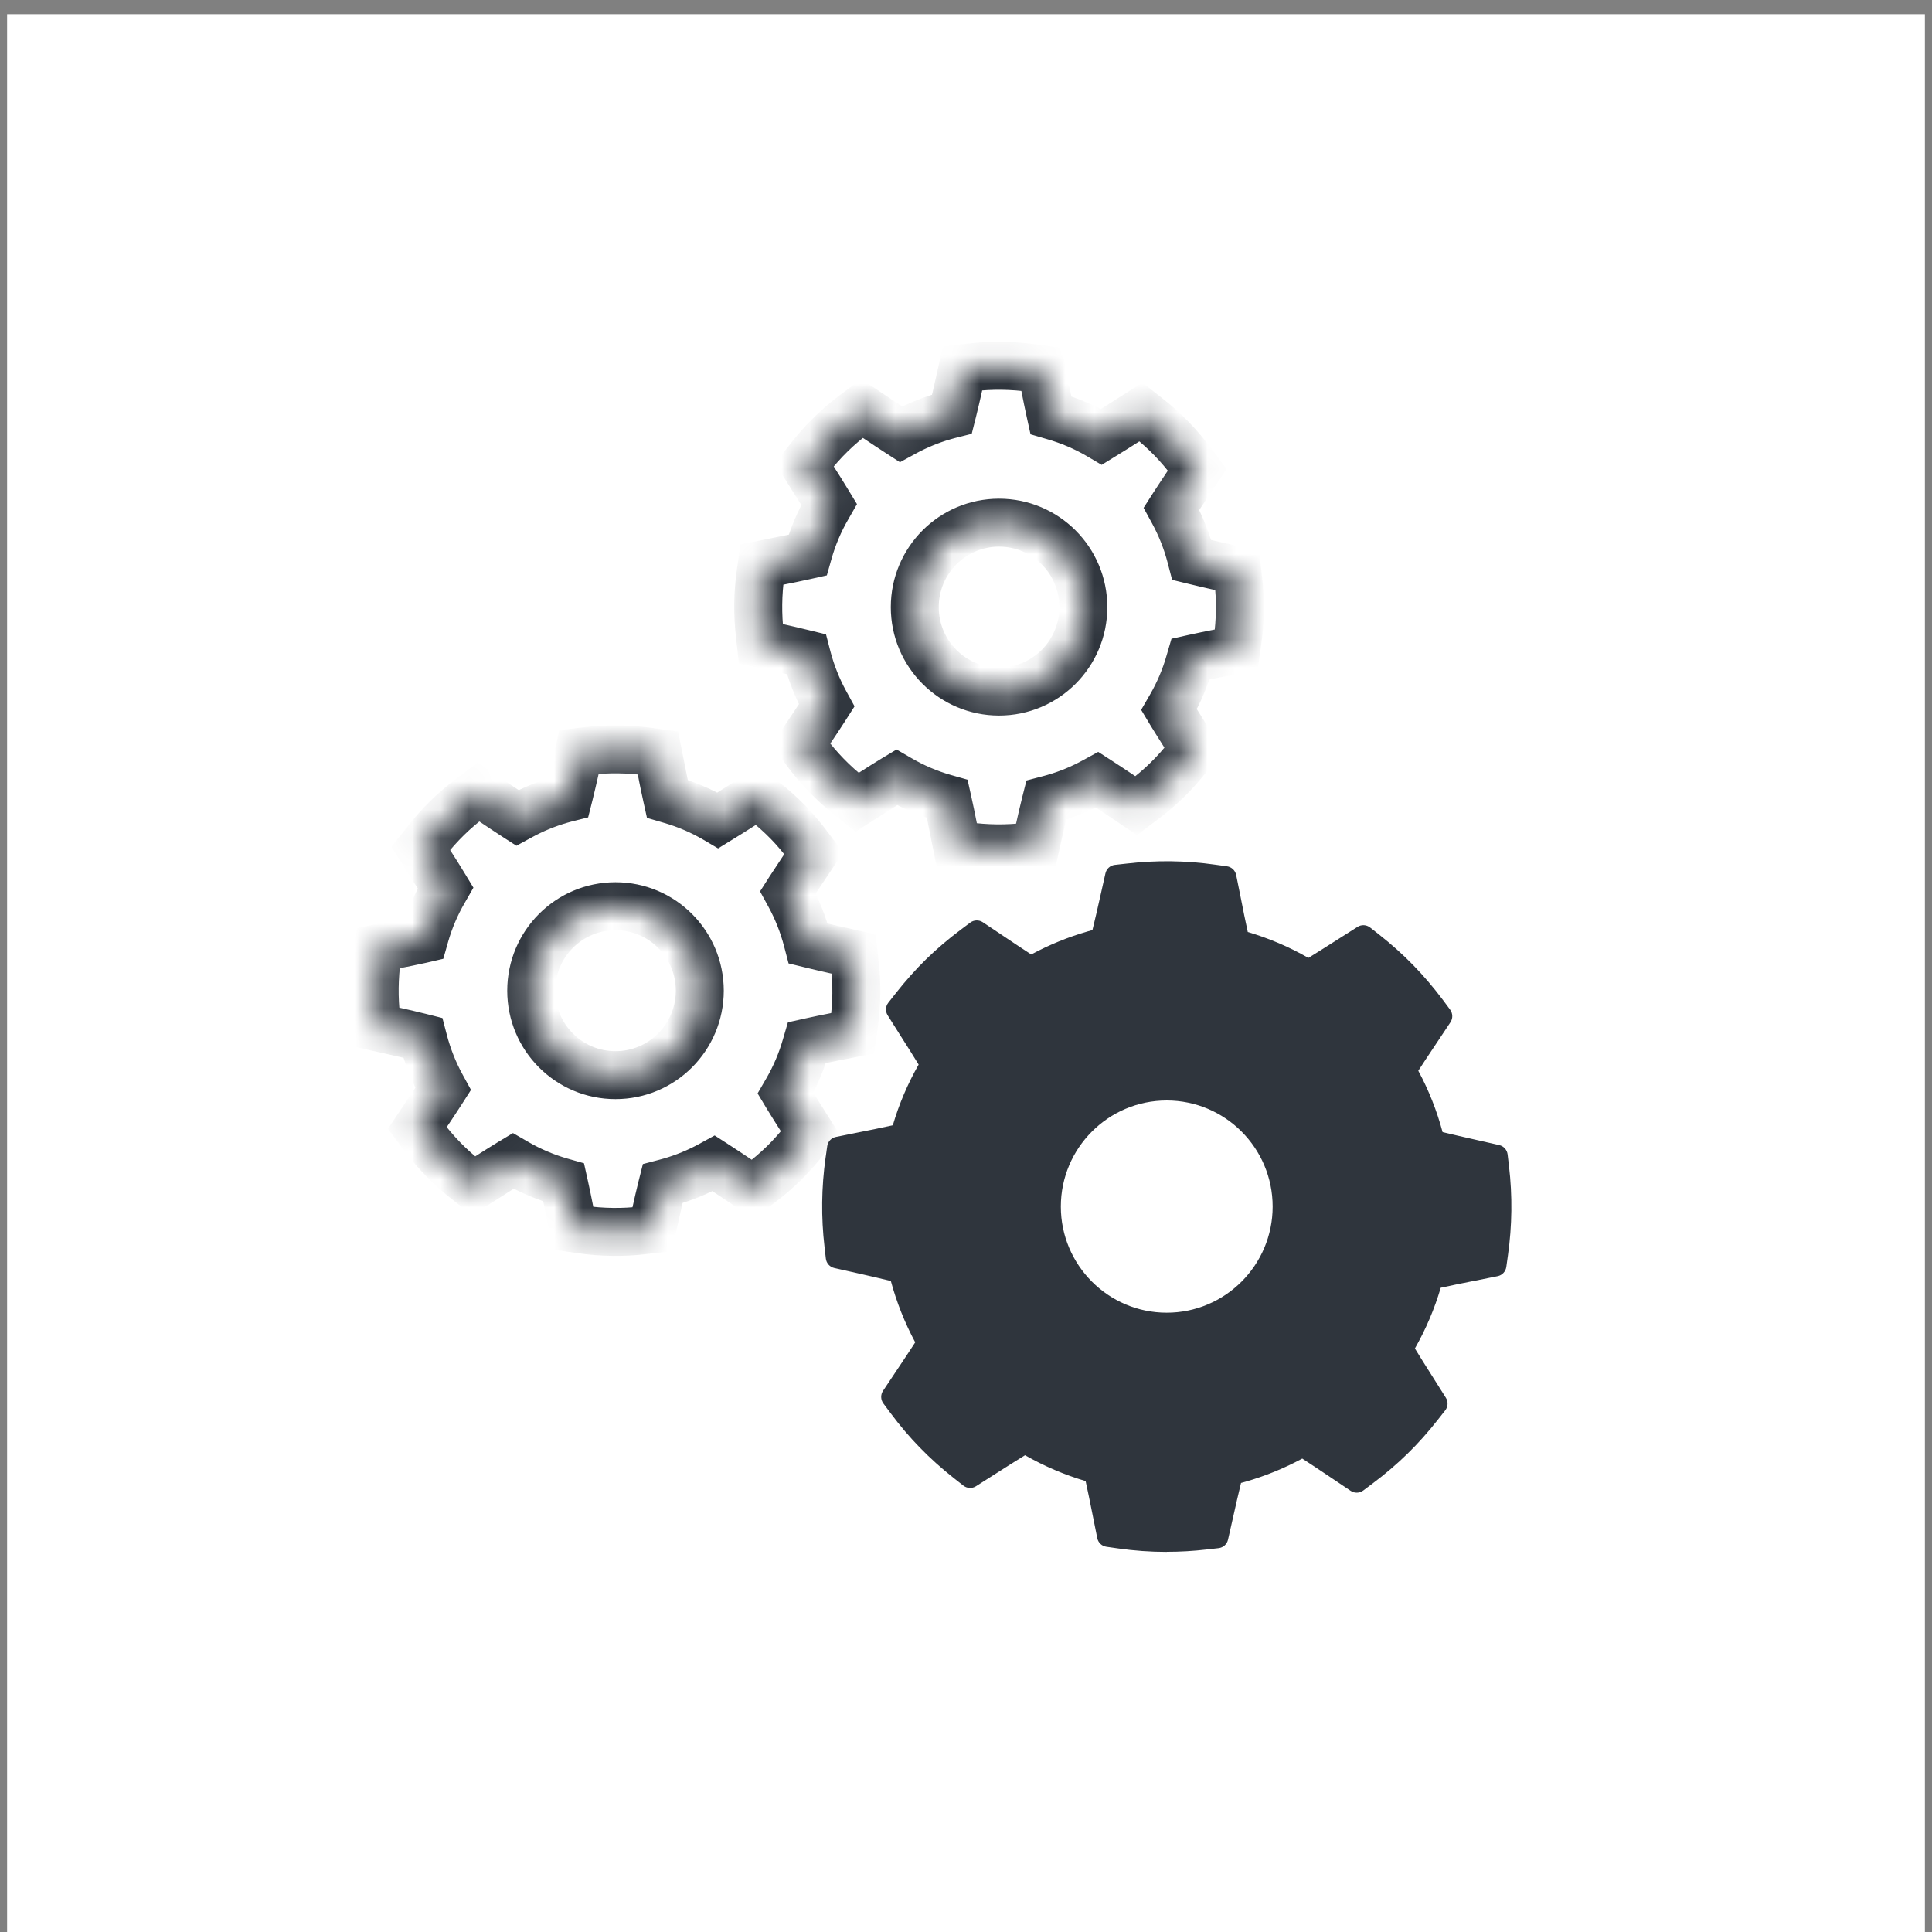 <svg width="68" height="68" viewBox="0 0 68 68" fill="none" xmlns="http://www.w3.org/2000/svg">
<rect x="0" y="0" width="68" height="68" fill="#808080" stroke="none"/>
<rect width="67.5" height="67.5" transform="translate(0.25 0.5)" fill="white"/>
<mask id="path-1-inside-1_537_353" fill="white">
<path d="M30.081 33.878L30.046 33.579L29.461 33.446C29.156 33.377 28.843 33.307 28.551 33.234L28.444 33.208L28.416 33.101C28.271 32.544 28.059 32.008 27.784 31.505L27.731 31.408L27.791 31.314C27.93 31.099 28.079 30.875 28.226 30.654L28.639 30.034L28.459 29.793C28.225 29.48 27.98 29.192 27.732 28.936C27.475 28.674 27.194 28.421 26.894 28.186L26.659 28L26.037 28.394C25.811 28.538 25.58 28.685 25.359 28.818L25.265 28.876L25.17 28.82C24.676 28.532 24.146 28.307 23.594 28.148L23.488 28.117L23.464 28.008C23.398 27.713 23.335 27.398 23.275 27.09L23.157 26.501L22.859 26.459C22.135 26.357 21.4 26.348 20.677 26.432L20.378 26.466L20.246 27.057C20.177 27.363 20.107 27.674 20.033 27.967L20.006 28.074L19.899 28.101C19.846 28.115 19.792 28.13 19.739 28.145C19.242 28.288 18.761 28.486 18.309 28.734L18.212 28.787L18.119 28.727C17.88 28.573 17.631 28.406 17.386 28.242L16.84 27.877L16.599 28.057C16.293 28.286 16.005 28.531 15.744 28.787C15.485 29.04 15.233 29.322 14.996 29.625L14.81 29.861L15.153 30.406C15.314 30.657 15.477 30.915 15.626 31.162L15.683 31.256L15.628 31.352C15.34 31.847 15.114 32.378 14.957 32.931L14.927 33.037L14.819 33.062C14.515 33.13 14.192 33.194 13.876 33.257C13.876 33.257 13.445 33.343 13.314 33.37L13.271 33.669C13.169 34.396 13.16 35.132 13.245 35.857L13.279 36.157L13.914 36.299C14.204 36.365 14.498 36.432 14.775 36.501L14.882 36.528L14.91 36.635C15.055 37.19 15.268 37.727 15.544 38.23L15.597 38.327L15.537 38.421C15.386 38.656 15.222 38.902 15.061 39.143L14.688 39.702L14.868 39.943C15.097 40.252 15.342 40.539 15.596 40.799C15.847 41.057 16.128 41.31 16.433 41.55L16.67 41.736L17.22 41.387C17.47 41.228 17.725 41.065 17.968 40.917L18.063 40.86L18.158 40.915C18.655 41.204 19.185 41.431 19.734 41.588L19.84 41.618L19.864 41.726C19.924 41.993 19.982 42.276 20.037 42.555L20.172 43.232L20.47 43.275C21.192 43.378 21.927 43.387 22.653 43.302L22.952 43.268L23.081 42.694C23.15 42.384 23.222 42.066 23.297 41.768L23.324 41.661L23.431 41.633C23.484 41.619 23.538 41.603 23.59 41.589C24.086 41.447 24.567 41.249 25.021 40.999L25.118 40.946L25.211 41.006C25.434 41.15 25.667 41.306 25.901 41.462L26.49 41.857L26.73 41.677C27.036 41.448 27.323 41.203 27.585 40.947C27.841 40.696 28.094 40.414 28.333 40.109L28.519 39.874L28.118 39.239C27.978 39.016 27.834 38.789 27.702 38.572L27.645 38.477L27.7 38.382C27.988 37.886 28.213 37.356 28.371 36.803L28.402 36.697L28.51 36.673C28.797 36.609 29.102 36.547 29.403 36.488C29.403 36.488 29.883 36.391 30.013 36.366L30.056 36.067C30.159 35.34 30.168 34.604 30.082 33.879L30.081 33.878ZM21.663 37.841C20.025 37.841 18.697 36.51 18.697 34.869C18.697 33.227 20.025 31.896 21.663 31.896C23.302 31.896 24.63 33.227 24.63 34.869C24.63 36.51 23.302 37.841 21.663 37.841Z"/>
</mask>
<path d="M30.081 33.878L30.046 33.579L29.461 33.446C29.156 33.377 28.843 33.307 28.551 33.234L28.444 33.208L28.416 33.101C28.271 32.544 28.059 32.008 27.784 31.505L27.731 31.408L27.791 31.314C27.93 31.099 28.079 30.875 28.226 30.654L28.639 30.034L28.459 29.793C28.225 29.48 27.98 29.192 27.732 28.936C27.475 28.674 27.194 28.421 26.894 28.186L26.659 28L26.037 28.394C25.811 28.538 25.58 28.685 25.359 28.818L25.265 28.876L25.17 28.82C24.676 28.532 24.146 28.307 23.594 28.148L23.488 28.117L23.464 28.008C23.398 27.713 23.335 27.398 23.275 27.09L23.157 26.501L22.859 26.459C22.135 26.357 21.4 26.348 20.677 26.432L20.378 26.466L20.246 27.057C20.177 27.363 20.107 27.674 20.033 27.967L20.006 28.074L19.899 28.101C19.846 28.115 19.792 28.13 19.739 28.145C19.242 28.288 18.761 28.486 18.309 28.734L18.212 28.787L18.119 28.727C17.88 28.573 17.631 28.406 17.386 28.242L16.84 27.877L16.599 28.057C16.293 28.286 16.005 28.531 15.744 28.787C15.485 29.04 15.233 29.322 14.996 29.625L14.81 29.861L15.153 30.406C15.314 30.657 15.477 30.915 15.626 31.162L15.683 31.256L15.628 31.352C15.34 31.847 15.114 32.378 14.957 32.931L14.927 33.037L14.819 33.062C14.515 33.13 14.192 33.194 13.876 33.257C13.876 33.257 13.445 33.343 13.314 33.37L13.271 33.669C13.169 34.396 13.16 35.132 13.245 35.857L13.279 36.157L13.914 36.299C14.204 36.365 14.498 36.432 14.775 36.501L14.882 36.528L14.91 36.635C15.055 37.19 15.268 37.727 15.544 38.23L15.597 38.327L15.537 38.421C15.386 38.656 15.222 38.902 15.061 39.143L14.688 39.702L14.868 39.943C15.097 40.252 15.342 40.539 15.596 40.799C15.847 41.057 16.128 41.31 16.433 41.55L16.67 41.736L17.22 41.387C17.47 41.228 17.725 41.065 17.968 40.917L18.063 40.86L18.158 40.915C18.655 41.204 19.185 41.431 19.734 41.588L19.84 41.618L19.864 41.726C19.924 41.993 19.982 42.276 20.037 42.555L20.172 43.232L20.47 43.275C21.192 43.378 21.927 43.387 22.653 43.302L22.952 43.268L23.081 42.694C23.15 42.384 23.222 42.066 23.297 41.768L23.324 41.661L23.431 41.633C23.484 41.619 23.538 41.603 23.59 41.589C24.086 41.447 24.567 41.249 25.021 40.999L25.118 40.946L25.211 41.006C25.434 41.15 25.667 41.306 25.901 41.462L26.49 41.857L26.73 41.677C27.036 41.448 27.323 41.203 27.585 40.947C27.841 40.696 28.094 40.414 28.333 40.109L28.519 39.874L28.118 39.239C27.978 39.016 27.834 38.789 27.702 38.572L27.645 38.477L27.7 38.382C27.988 37.886 28.213 37.356 28.371 36.803L28.402 36.697L28.51 36.673C28.797 36.609 29.102 36.547 29.403 36.488C29.403 36.488 29.883 36.391 30.013 36.366L30.056 36.067C30.159 35.34 30.168 34.604 30.082 33.879L30.081 33.878ZM21.663 37.841C20.025 37.841 18.697 36.51 18.697 34.869C18.697 33.227 20.025 31.896 21.663 31.896C23.302 31.896 24.63 33.227 24.63 34.869C24.63 36.51 23.302 37.841 21.663 37.841Z" fill="white" stroke="#2F353D" stroke-width="1.688" mask="url(#path-1-inside-1_537_353)"/>
<mask id="path-2-inside-2_537_353" fill="white">
<path d="M43.581 20.378L43.546 20.079L42.961 19.946C42.656 19.877 42.343 19.807 42.051 19.734L41.944 19.708L41.916 19.601C41.772 19.044 41.559 18.508 41.284 18.005L41.231 17.908L41.291 17.814C41.429 17.599 41.579 17.375 41.726 17.154L42.139 16.534L41.959 16.293C41.725 15.98 41.48 15.692 41.232 15.437C40.975 15.174 40.694 14.921 40.394 14.686L40.158 14.5L39.537 14.894C39.311 15.037 39.08 15.185 38.859 15.318L38.765 15.376L38.67 15.32C38.176 15.032 37.647 14.807 37.094 14.648L36.988 14.617L36.964 14.508C36.898 14.213 36.836 13.898 36.775 13.589L36.657 13.001L36.359 12.96C35.635 12.857 34.9 12.848 34.176 12.932L33.878 12.966L33.746 13.557C33.677 13.863 33.607 14.174 33.533 14.467L33.506 14.574L33.399 14.601C33.346 14.615 33.292 14.63 33.239 14.645C32.742 14.787 32.261 14.986 31.809 15.234L31.712 15.287L31.619 15.227C31.38 15.073 31.131 14.906 30.886 14.742L30.34 14.377L30.099 14.557C29.793 14.786 29.505 15.031 29.244 15.287C28.985 15.54 28.733 15.822 28.496 16.125L28.31 16.361L28.654 16.906C28.814 17.157 28.977 17.415 29.126 17.662L29.183 17.756L29.128 17.852C28.84 18.347 28.614 18.878 28.457 19.431L28.427 19.537L28.319 19.561C28.015 19.63 27.692 19.694 27.376 19.757C27.376 19.757 26.945 19.843 26.814 19.87L26.771 20.169C26.669 20.896 26.66 21.632 26.745 22.357L26.779 22.657L27.414 22.799C27.704 22.865 27.998 22.932 28.275 23.001L28.382 23.027L28.41 23.135C28.555 23.69 28.768 24.227 29.044 24.73L29.097 24.827L29.037 24.921C28.886 25.156 28.721 25.402 28.561 25.643L28.188 26.202L28.368 26.443C28.597 26.752 28.842 27.039 29.096 27.299C29.347 27.557 29.628 27.81 29.933 28.05L30.17 28.236L30.72 27.887C30.97 27.728 31.225 27.565 31.468 27.417L31.563 27.36L31.658 27.415C32.155 27.704 32.685 27.931 33.234 28.088L33.34 28.118L33.364 28.226C33.424 28.493 33.482 28.776 33.537 29.055L33.672 29.732L33.97 29.775C34.692 29.878 35.427 29.887 36.153 29.802L36.452 29.768L36.581 29.194C36.65 28.884 36.722 28.566 36.797 28.268L36.824 28.161L36.931 28.133C36.984 28.119 37.038 28.103 37.09 28.089C37.586 27.947 38.067 27.749 38.521 27.499L38.618 27.446L38.711 27.506C38.934 27.65 39.167 27.806 39.401 27.962L39.99 28.357L40.23 28.177C40.536 27.948 40.824 27.703 41.085 27.447C41.342 27.196 41.594 26.914 41.833 26.609L42.019 26.374L41.618 25.739C41.478 25.516 41.334 25.289 41.202 25.072L41.145 24.977L41.2 24.882C41.488 24.387 41.714 23.856 41.871 23.303L41.902 23.197L42.01 23.173C42.297 23.109 42.602 23.047 42.903 22.988C42.903 22.988 43.383 22.891 43.513 22.866L43.556 22.567C43.658 21.84 43.668 21.104 43.582 20.379L43.581 20.378ZM35.163 24.341C33.525 24.341 32.197 23.01 32.197 21.369C32.197 19.727 33.525 18.396 35.163 18.396C36.802 18.396 38.13 19.727 38.13 21.369C38.13 23.01 36.802 24.341 35.163 24.341Z"/>
</mask>
<path d="M43.581 20.378L43.546 20.079L42.961 19.946C42.656 19.877 42.343 19.807 42.051 19.734L41.944 19.708L41.916 19.601C41.772 19.044 41.559 18.508 41.284 18.005L41.231 17.908L41.291 17.814C41.429 17.599 41.579 17.375 41.726 17.154L42.139 16.534L41.959 16.293C41.725 15.98 41.48 15.692 41.232 15.437C40.975 15.174 40.694 14.921 40.394 14.686L40.158 14.5L39.537 14.894C39.311 15.037 39.08 15.185 38.859 15.318L38.765 15.376L38.67 15.32C38.176 15.032 37.647 14.807 37.094 14.648L36.988 14.617L36.964 14.508C36.898 14.213 36.836 13.898 36.775 13.589L36.657 13.001L36.359 12.96C35.635 12.857 34.9 12.848 34.176 12.932L33.878 12.966L33.746 13.557C33.677 13.863 33.607 14.174 33.533 14.467L33.506 14.574L33.399 14.601C33.346 14.615 33.292 14.63 33.239 14.645C32.742 14.787 32.261 14.986 31.809 15.234L31.712 15.287L31.619 15.227C31.38 15.073 31.131 14.906 30.886 14.742L30.34 14.377L30.099 14.557C29.793 14.786 29.505 15.031 29.244 15.287C28.985 15.54 28.733 15.822 28.496 16.125L28.31 16.361L28.654 16.906C28.814 17.157 28.977 17.415 29.126 17.662L29.183 17.756L29.128 17.852C28.84 18.347 28.614 18.878 28.457 19.431L28.427 19.537L28.319 19.561C28.015 19.63 27.692 19.694 27.376 19.757C27.376 19.757 26.945 19.843 26.814 19.87L26.771 20.169C26.669 20.896 26.66 21.632 26.745 22.357L26.779 22.657L27.414 22.799C27.704 22.865 27.998 22.932 28.275 23.001L28.382 23.027L28.41 23.135C28.555 23.69 28.768 24.227 29.044 24.73L29.097 24.827L29.037 24.921C28.886 25.156 28.721 25.402 28.561 25.643L28.188 26.202L28.368 26.443C28.597 26.752 28.842 27.039 29.096 27.299C29.347 27.557 29.628 27.81 29.933 28.05L30.17 28.236L30.72 27.887C30.97 27.728 31.225 27.565 31.468 27.417L31.563 27.36L31.658 27.415C32.155 27.704 32.685 27.931 33.234 28.088L33.34 28.118L33.364 28.226C33.424 28.493 33.482 28.776 33.537 29.055L33.672 29.732L33.97 29.775C34.692 29.878 35.427 29.887 36.153 29.802L36.452 29.768L36.581 29.194C36.65 28.884 36.722 28.566 36.797 28.268L36.824 28.161L36.931 28.133C36.984 28.119 37.038 28.103 37.09 28.089C37.586 27.947 38.067 27.749 38.521 27.499L38.618 27.446L38.711 27.506C38.934 27.65 39.167 27.806 39.401 27.962L39.99 28.357L40.23 28.177C40.536 27.948 40.824 27.703 41.085 27.447C41.342 27.196 41.594 26.914 41.833 26.609L42.019 26.374L41.618 25.739C41.478 25.516 41.334 25.289 41.202 25.072L41.145 24.977L41.2 24.882C41.488 24.387 41.714 23.856 41.871 23.303L41.902 23.197L42.01 23.173C42.297 23.109 42.602 23.047 42.903 22.988C42.903 22.988 43.383 22.891 43.513 22.866L43.556 22.567C43.658 21.84 43.668 21.104 43.582 20.379L43.581 20.378ZM35.163 24.341C33.525 24.341 32.197 23.01 32.197 21.369C32.197 19.727 33.525 18.396 35.163 18.396C36.802 18.396 38.13 19.727 38.13 21.369C38.13 23.01 36.802 24.341 35.163 24.341Z" fill="white" stroke="#2F353D" stroke-width="1.688" mask="url(#path-2-inside-2_537_353)"/>
<path d="M52.731 41.094L52.682 40.679L51.871 40.495C51.448 40.4 51.015 40.303 50.61 40.202L50.462 40.165L50.423 40.017C50.223 39.246 49.929 38.503 49.548 37.806L49.474 37.671L49.556 37.542C49.749 37.243 49.956 36.932 50.16 36.626L50.732 35.767L50.483 35.433C50.159 35 49.819 34.6 49.475 34.246C49.119 33.882 48.729 33.532 48.314 33.206L47.988 32.949L47.126 33.494C46.813 33.694 46.493 33.898 46.187 34.083L46.057 34.162L45.925 34.085C45.241 33.686 44.507 33.373 43.741 33.153L43.594 33.11L43.561 32.96C43.469 32.551 43.383 32.114 43.298 31.687L43.135 30.872L42.723 30.814C41.719 30.672 40.701 30.659 39.698 30.776L39.284 30.823L39.101 31.642C39.005 32.066 38.908 32.497 38.807 32.902L38.769 33.051L38.621 33.089C38.547 33.108 38.472 33.129 38.399 33.149C37.711 33.347 37.043 33.622 36.417 33.965L36.282 34.039L36.154 33.956C35.822 33.743 35.478 33.511 35.138 33.284L34.382 32.778L34.048 33.027C33.624 33.344 33.225 33.685 32.863 34.039C32.504 34.39 32.155 34.781 31.826 35.2L31.568 35.528L32.045 36.283C32.267 36.631 32.493 36.989 32.7 37.33L32.779 37.461L32.702 37.593C32.304 38.28 31.991 39.015 31.772 39.781L31.73 39.929L31.581 39.963C31.16 40.057 30.712 40.147 30.275 40.233C30.275 40.233 29.677 40.353 29.495 40.39L29.436 40.804C29.295 41.812 29.283 42.832 29.4 43.836L29.447 44.252L30.327 44.449C30.728 44.54 31.137 44.633 31.52 44.729L31.669 44.766L31.708 44.914C31.908 45.684 32.203 46.428 32.585 47.125L32.659 47.26L32.576 47.389C32.366 47.716 32.139 48.056 31.916 48.389L31.4 49.164L31.649 49.498C31.967 49.926 32.306 50.324 32.658 50.684C33.005 51.042 33.395 51.392 33.818 51.725L34.147 51.983L34.908 51.499C35.254 51.279 35.609 51.054 35.946 50.848L36.076 50.769L36.208 50.846C36.897 51.246 37.631 51.56 38.392 51.778L38.539 51.819L38.573 51.969C38.656 52.34 38.735 52.731 38.812 53.118L38.999 54.056L39.411 54.116C40.412 54.258 41.43 54.271 42.437 54.154L42.851 54.106L43.031 53.311C43.126 52.881 43.225 52.44 43.329 52.027L43.366 51.879L43.515 51.84C43.589 51.821 43.663 51.799 43.736 51.779C44.422 51.583 45.09 51.308 45.718 50.962L45.853 50.889L45.981 50.972C46.29 51.171 46.614 51.387 46.938 51.604L47.754 52.151L48.087 51.901C48.511 51.584 48.909 51.244 49.271 50.89C49.627 50.542 49.976 50.152 50.308 49.728L50.566 49.402L50.01 48.523C49.815 48.214 49.617 47.9 49.433 47.598L49.354 47.467L49.431 47.335C49.829 46.649 50.142 45.913 50.361 45.147L50.404 45L50.553 44.967C50.951 44.879 51.374 44.793 51.79 44.71C51.79 44.71 52.455 44.577 52.636 44.541L52.696 44.127C52.838 43.12 52.85 42.1 52.732 41.095L52.731 41.094ZM41.066 46.586C38.795 46.586 36.955 44.742 36.955 42.467C36.955 40.192 38.795 38.348 41.066 38.348C43.336 38.348 45.177 40.192 45.177 42.467C45.177 44.742 43.336 46.586 41.066 46.586Z" fill="#2F353D"/>
<path d="M41.068 54.621C40.496 54.621 39.924 54.581 39.356 54.5L38.942 54.441C38.781 54.418 38.652 54.296 38.62 54.136L38.428 53.179C38.357 52.83 38.286 52.468 38.21 52.129C37.469 51.91 36.752 51.604 36.078 51.219C35.761 51.413 35.427 51.626 35.111 51.827L34.35 52.311C34.213 52.398 34.035 52.389 33.907 52.288L33.579 52.03C33.142 51.686 32.739 51.324 32.381 50.955C32.018 50.584 31.667 50.171 31.34 49.73L31.091 49.396C30.994 49.265 30.989 49.087 31.08 48.953L31.597 48.178C31.82 47.843 32.023 47.541 32.213 47.246C31.846 46.563 31.558 45.837 31.355 45.087C30.992 44.997 30.607 44.91 30.243 44.827L29.364 44.63C29.206 44.594 29.086 44.461 29.067 44.298L29.02 43.883C28.899 42.846 28.911 41.793 29.057 40.752L29.116 40.338C29.139 40.177 29.262 40.047 29.422 40.016L30.2 39.859C30.606 39.779 31.025 39.694 31.424 39.606C31.643 38.86 31.949 38.142 32.333 37.469C32.137 37.147 31.923 36.811 31.721 36.494L31.243 35.735C31.157 35.598 31.165 35.42 31.266 35.292L31.524 34.964C31.863 34.532 32.223 34.128 32.593 33.765C32.966 33.401 33.378 33.05 33.817 32.721L34.15 32.472C34.279 32.375 34.458 32.37 34.592 32.46L35.394 32.997C35.694 33.197 36.002 33.404 36.296 33.594C36.928 33.253 37.599 32.979 38.292 32.78C38.345 32.765 38.398 32.75 38.45 32.736C38.541 32.371 38.628 31.984 38.724 31.557L38.908 30.738C38.944 30.578 39.077 30.459 39.239 30.441L39.652 30.395C40.687 30.274 41.738 30.286 42.774 30.434L43.186 30.491C43.347 30.514 43.477 30.636 43.509 30.796L43.673 31.611C43.749 32.002 43.832 32.414 43.918 32.804C44.663 33.025 45.38 33.329 46.051 33.715C46.342 33.537 46.647 33.343 46.92 33.169L47.781 32.623C47.918 32.536 48.095 32.545 48.223 32.645L48.55 32.902C48.976 33.237 49.38 33.599 49.748 33.977C50.105 34.343 50.456 34.755 50.791 35.201L51.039 35.536C51.136 35.667 51.141 35.844 51.051 35.98L50.466 36.858C50.283 37.132 50.094 37.416 49.919 37.687C50.286 38.368 50.574 39.095 50.774 39.846C51.15 39.937 51.55 40.028 51.937 40.115L52.767 40.303C52.925 40.339 53.044 40.471 53.063 40.633L53.112 41.047C53.234 42.085 53.222 43.138 53.075 44.179L53.017 44.593C52.994 44.755 52.871 44.885 52.711 44.917C52.529 44.953 51.865 45.086 51.865 45.086C51.481 45.162 51.083 45.242 50.709 45.325C50.49 46.069 50.184 46.787 49.8 47.462C49.975 47.748 50.164 48.049 50.334 48.316L50.89 49.197C50.977 49.334 50.968 49.513 50.867 49.64L50.609 49.968C50.267 50.404 49.907 50.808 49.538 51.167C49.166 51.531 48.755 51.882 48.315 52.211L47.982 52.461C47.851 52.558 47.674 52.563 47.539 52.472L46.724 51.925C46.404 51.711 46.115 51.518 45.835 51.337C45.2 51.68 44.529 51.953 43.839 52.151C43.786 52.166 43.733 52.181 43.68 52.195C43.583 52.588 43.49 53.004 43.402 53.397L43.222 54.191C43.186 54.35 43.054 54.47 42.892 54.489L42.478 54.536C42.009 54.591 41.538 54.618 41.067 54.618L41.068 54.621ZM39.32 53.718L39.464 53.738C40.432 53.875 41.417 53.888 42.39 53.774L42.534 53.758L42.653 53.229C42.747 52.808 42.848 52.361 42.952 51.938L42.989 51.789C43.023 51.652 43.13 51.545 43.265 51.51L43.414 51.471C43.484 51.452 43.556 51.433 43.625 51.413C44.284 51.224 44.925 50.96 45.529 50.628L45.664 50.553C45.787 50.486 45.937 50.492 46.056 50.567L46.184 50.651C46.489 50.847 46.8 51.055 47.147 51.287L47.737 51.681L47.853 51.594C48.265 51.285 48.651 50.955 48.999 50.615C49.343 50.279 49.682 49.901 50.004 49.492L50.093 49.378L49.683 48.728C49.499 48.439 49.291 48.109 49.102 47.799L49.023 47.668C48.95 47.547 48.949 47.396 49.019 47.275L49.096 47.142C49.479 46.482 49.78 45.776 49.988 45.043L50.031 44.894C50.07 44.759 50.179 44.656 50.316 44.624L50.466 44.592C50.87 44.502 51.297 44.415 51.712 44.334C51.712 44.334 52.035 44.269 52.291 44.218L52.312 44.074C52.45 43.099 52.461 42.113 52.347 41.14L52.331 40.995L51.766 40.868C51.35 40.774 50.919 40.677 50.515 40.576L50.367 40.539C50.23 40.505 50.123 40.4 50.087 40.262L50.047 40.114C49.856 39.374 49.574 38.66 49.208 37.993L49.134 37.858C49.066 37.734 49.071 37.583 49.147 37.465L49.23 37.335C49.42 37.039 49.626 36.73 49.826 36.432L50.26 35.781L50.173 35.665C49.86 35.247 49.532 34.86 49.198 34.517C48.853 34.165 48.475 33.826 48.075 33.511L47.961 33.421L47.33 33.822C47.034 34.01 46.7 34.222 46.384 34.414L46.252 34.493C46.132 34.566 45.981 34.568 45.86 34.496L45.728 34.419C45.072 34.036 44.367 33.736 43.632 33.525L43.485 33.482C43.349 33.443 43.246 33.333 43.216 33.195L43.184 33.045C43.09 32.625 43.001 32.181 42.918 31.762L42.808 31.216L42.664 31.196C41.694 31.058 40.708 31.046 39.738 31.159L39.593 31.175L39.469 31.727C39.366 32.188 39.271 32.601 39.173 32.997L39.136 33.145C39.102 33.283 38.995 33.39 38.859 33.424L38.711 33.462C38.64 33.481 38.569 33.499 38.498 33.52C37.837 33.709 37.197 33.973 36.595 34.303L36.46 34.377C36.337 34.446 36.188 34.44 36.069 34.364L35.941 34.281C35.621 34.075 35.288 33.851 34.964 33.634L34.389 33.249L34.273 33.336C33.861 33.644 33.475 33.973 33.127 34.315C32.78 34.655 32.441 35.032 32.123 35.438L32.033 35.553L32.365 36.079C32.582 36.419 32.813 36.785 33.023 37.131L33.103 37.262C33.176 37.383 33.177 37.534 33.106 37.655L33.03 37.787C32.646 38.447 32.346 39.153 32.137 39.887L32.096 40.034C32.057 40.17 31.947 40.274 31.81 40.305L31.661 40.339C31.231 40.435 30.761 40.529 30.346 40.611L29.834 40.715L29.814 40.859C29.678 41.834 29.666 42.821 29.779 43.792L29.795 43.937L30.409 44.075C30.802 44.165 31.218 44.259 31.609 44.356L31.758 44.393C31.895 44.427 32.001 44.532 32.038 44.67L32.077 44.819C32.269 45.558 32.552 46.272 32.919 46.94L32.993 47.075C33.061 47.198 33.056 47.349 32.979 47.469L32.897 47.599C32.692 47.917 32.474 48.242 32.233 48.604L31.867 49.152L31.954 49.267C32.262 49.681 32.59 50.067 32.929 50.416C33.265 50.761 33.642 51.1 34.052 51.423L34.166 51.512L34.698 51.175C35.037 50.958 35.401 50.727 35.741 50.52L35.872 50.44C35.993 50.367 36.144 50.365 36.264 50.436L36.396 50.513C37.056 50.897 37.763 51.199 38.493 51.409L38.64 51.45C38.775 51.489 38.878 51.599 38.909 51.736L38.943 51.886C39.026 52.254 39.104 52.646 39.181 53.025L39.319 53.717L39.32 53.718ZM41.065 46.971C38.587 46.971 36.571 44.951 36.571 42.468C36.571 39.985 38.587 37.965 41.065 37.965C43.543 37.965 45.56 39.985 45.56 42.468C45.56 44.951 43.543 46.971 41.065 46.971ZM41.065 38.733C39.01 38.733 37.338 40.408 37.338 42.468C37.338 44.528 39.01 46.203 41.065 46.203C43.121 46.203 44.793 44.528 44.793 42.468C44.793 40.408 43.121 38.733 41.065 38.733Z" fill="#2F353D"/>
</svg>
